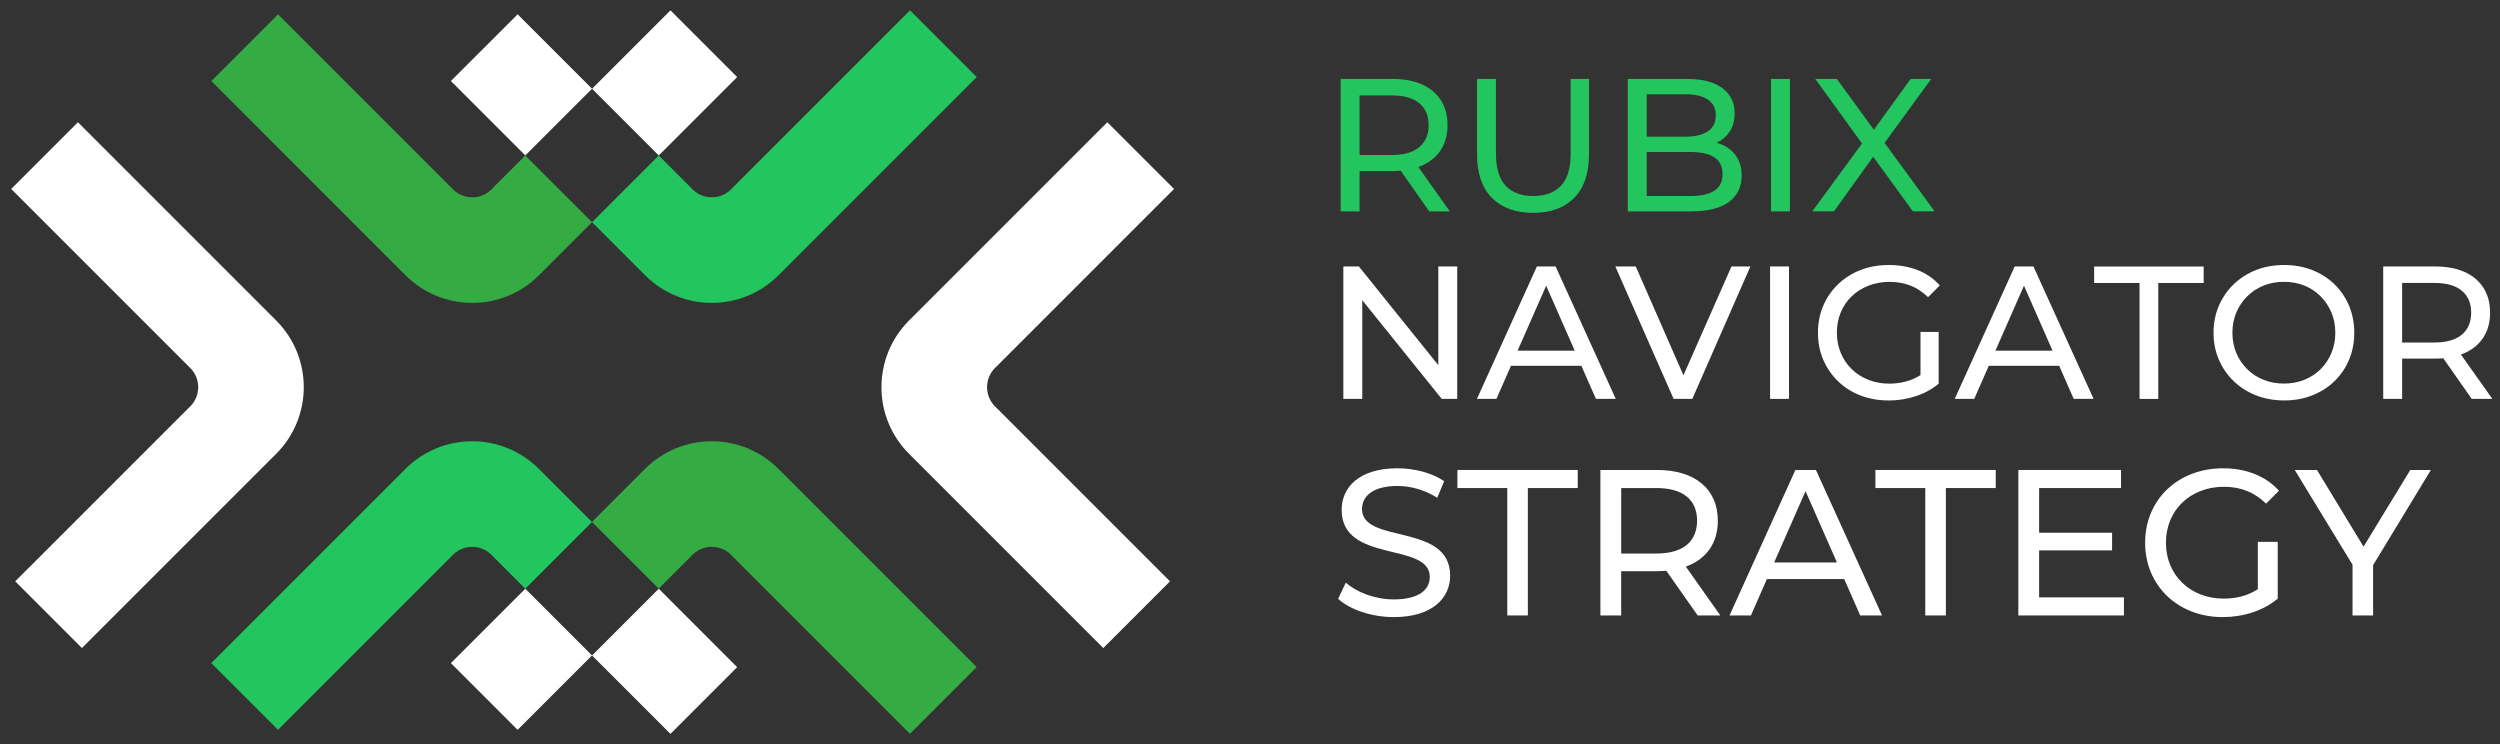 <svg width="168" height="50" viewBox="0 0 168 50" fill="none" xmlns="http://www.w3.org/2000/svg">
<rect x="0" y="0" width="168" height="50" fill="#333333" stroke="none"/>
<path d="M35.3 10.45L39.783 14.932L36.217 18.498C34.978 19.737 33.357 20.355 31.734 20.355C30.111 20.355 28.489 19.737 27.251 18.498L14.203 5.449L18.686 0.965L30.322 12.601C30.333 12.612 30.343 12.623 30.354 12.634L30.377 12.657C30.399 12.685 30.424 12.71 30.452 12.732C30.468 12.75 30.484 12.766 30.503 12.783C30.827 13.079 31.26 13.259 31.734 13.259C32.208 13.259 32.641 13.079 32.965 12.783C33.012 12.743 33.052 12.7 33.091 12.657L35.301 10.447L35.3 10.45Z" fill="#35AB44"/>
<path d="M45.055 0.695L39.785 5.965L44.268 10.447L49.537 5.178L45.055 0.695Z" fill="white"/>
<path d="M34.783 0.963L30.301 5.445L35.301 10.446L39.784 5.963L34.783 0.963Z" fill="white"/>
<path d="M65.635 5.178L52.316 18.497C51.077 19.736 49.454 20.354 47.833 20.354C46.211 20.354 44.588 19.736 43.35 18.497L39.785 14.931L44.268 10.448L46.421 12.601C46.432 12.612 46.442 12.623 46.453 12.635L46.475 12.657C46.498 12.685 46.523 12.71 46.551 12.732C46.566 12.751 46.583 12.766 46.601 12.783C46.926 13.079 47.359 13.259 47.833 13.259C48.307 13.259 48.74 13.079 49.064 12.783C49.11 12.744 49.151 12.7 49.19 12.657L61.152 0.695L65.635 5.178Z" fill="#22C55E"/>
<path d="M39.781 35.078L35.297 39.561L33.087 37.35C33.048 37.307 33.008 37.264 32.962 37.225C32.637 36.928 32.204 36.748 31.73 36.748C31.256 36.748 30.823 36.928 30.499 37.225C30.48 37.24 30.465 37.257 30.448 37.275C30.42 37.297 30.395 37.322 30.373 37.35L30.35 37.373C30.339 37.384 30.329 37.395 30.318 37.406L18.682 49.042L14.199 44.559L27.247 31.509C28.486 30.273 30.107 29.652 31.73 29.652C33.353 29.652 34.975 30.273 36.213 31.509L39.779 35.075L39.781 35.078Z" fill="#22C55E"/>
<path d="M44.268 39.564L39.785 44.047L45.055 49.316L49.537 44.834L44.268 39.564Z" fill="white"/>
<path d="M35.301 39.562L30.301 44.562L34.783 49.045L39.784 44.045L35.301 39.562Z" fill="white"/>
<path d="M65.632 44.829L61.149 49.312L49.186 37.349C49.147 37.306 49.106 37.262 49.06 37.223C48.736 36.927 48.303 36.747 47.829 36.747C47.355 36.747 46.922 36.927 46.597 37.223C46.579 37.239 46.564 37.255 46.547 37.274C46.519 37.296 46.494 37.321 46.471 37.349L46.449 37.371C46.438 37.383 46.428 37.394 46.417 37.405L44.264 39.558L39.781 35.075L43.346 31.509C44.584 30.273 46.207 29.652 47.829 29.652C49.45 29.652 51.073 30.273 52.312 31.509L65.631 44.828L65.632 44.829Z" fill="#35AB44"/>
<path d="M74.413 8.215L78.896 12.698L66.933 24.661C66.889 24.7 66.846 24.741 66.807 24.787C66.511 25.111 66.33 25.544 66.33 26.018C66.33 26.492 66.511 26.925 66.807 27.25C66.822 27.268 66.839 27.283 66.857 27.3C66.88 27.328 66.905 27.353 66.933 27.376L66.955 27.398C66.966 27.409 66.978 27.419 66.989 27.43L78.625 39.066L74.142 43.549L61.091 30.501C58.615 28.026 58.615 24.011 61.091 21.535L74.41 8.216L74.413 8.215Z" fill="white"/>
<path d="M5.237 8.215L0.754 12.698L12.717 24.661C12.76 24.7 12.804 24.741 12.843 24.787C13.139 25.111 13.319 25.544 13.319 26.018C13.319 26.492 13.139 26.925 12.843 27.25C12.827 27.268 12.811 27.283 12.793 27.3C12.77 27.328 12.745 27.353 12.717 27.376L12.695 27.398C12.684 27.409 12.672 27.419 12.661 27.43L1.022 39.065L5.505 43.548L18.556 30.5C21.032 28.024 21.032 24.01 18.556 21.534L5.237 8.215Z" fill="white"/>
<path d="M90.094 14.204V5.305H93.563C94.343 5.305 95.009 5.428 95.559 5.674C96.11 5.92 96.534 6.276 96.83 6.742C97.126 7.207 97.275 7.764 97.275 8.407C97.275 9.05 97.126 9.603 96.83 10.066C96.534 10.527 96.11 10.881 95.559 11.127C95.009 11.373 94.343 11.496 93.563 11.496H90.793L91.364 10.912V14.204H90.094ZM91.364 11.039L90.793 10.415H93.526C94.339 10.415 94.956 10.239 95.375 9.888C95.794 9.537 96.004 9.043 96.004 8.408C96.004 7.773 95.794 7.281 95.375 6.933C94.956 6.585 94.339 6.412 93.526 6.412H90.793L91.364 5.776V11.039ZM96.042 14.204L93.779 10.975H95.139L97.427 14.204H96.042Z" fill="#22C55E"/>
<path d="M103.02 14.304C101.849 14.304 100.93 13.97 100.261 13.301C99.592 12.631 99.258 11.652 99.258 10.364V5.305H100.528V10.313C100.528 11.304 100.747 12.03 101.183 12.487C101.619 12.944 102.235 13.173 103.032 13.173C103.829 13.173 104.458 12.944 104.894 12.487C105.33 12.03 105.548 11.306 105.548 10.313V5.305H106.781V10.364C106.781 11.651 106.449 12.631 105.783 13.301C105.118 13.97 104.197 14.304 103.018 14.304H103.02Z" fill="#22C55E"/>
<path d="M109.388 14.204V5.305H113.379C114.404 5.305 115.192 5.51 115.743 5.921C116.294 6.332 116.569 6.894 116.569 7.606C116.569 8.089 116.461 8.496 116.245 8.826C116.029 9.157 115.739 9.41 115.374 9.589C115.009 9.767 114.615 9.856 114.191 9.856L114.421 9.475C114.929 9.475 115.378 9.564 115.768 9.742C116.158 9.919 116.467 10.181 116.696 10.523C116.924 10.867 117.039 11.292 117.039 11.801C117.039 12.562 116.752 13.154 116.18 13.575C115.609 13.994 114.759 14.204 113.632 14.204H109.387H109.388ZM110.66 13.173H113.583C114.286 13.173 114.824 13.055 115.198 12.818C115.571 12.581 115.757 12.207 115.757 11.7C115.757 11.193 115.57 10.805 115.198 10.568C114.824 10.332 114.286 10.213 113.583 10.213H110.546V9.182H113.266C113.91 9.182 114.411 9.064 114.766 8.826C115.122 8.59 115.3 8.233 115.3 7.758C115.3 7.283 115.122 6.928 114.766 6.69C114.411 6.452 113.91 6.334 113.266 6.334H110.66V13.172V13.173Z" fill="#22C55E"/>
<path d="M119.012 14.204V5.305H120.282V14.204H119.012Z" fill="#22C55E"/>
<path d="M121.784 14.204L125.483 9.157V10.136L121.987 5.305H123.436L126.207 9.106L125.635 9.118L128.393 5.305H129.779L126.309 10.059V9.143L130.008 14.202H128.546L125.596 10.147H126.155L123.243 14.202H121.781L121.784 14.204Z" fill="#22C55E"/>
<path d="M90.273 26.805V17.906H91.316L97.201 25.216H96.655V17.906H97.925V26.805H96.883L90.998 19.496H91.544V26.805H90.273Z" fill="white"/>
<path d="M99.25 26.805L103.279 17.906H104.537L108.579 26.805H107.245L103.648 18.619H104.157L100.56 26.805H99.25ZM100.965 24.581L101.309 23.564H106.318L106.687 24.581H100.967H100.965Z" fill="white"/>
<path d="M112.466 26.805L108.551 17.906H109.923L113.52 26.117H112.732L116.355 17.906H117.626L113.723 26.805H112.465H112.466Z" fill="white"/>
<path d="M118.949 26.805V17.906H120.22V26.805H118.949Z" fill="white"/>
<path d="M126.908 26.909C126.222 26.909 125.59 26.797 125.014 26.572C124.438 26.347 123.938 26.03 123.514 25.619C123.091 25.208 122.759 24.727 122.523 24.176C122.285 23.625 122.168 23.018 122.168 22.359C122.168 21.699 122.287 21.092 122.523 20.541C122.761 19.991 123.093 19.51 123.521 19.099C123.949 18.688 124.451 18.37 125.028 18.145C125.604 17.92 126.24 17.809 126.935 17.809C127.63 17.809 128.282 17.923 128.867 18.151C129.451 18.38 129.947 18.723 130.354 19.181L129.566 19.97C129.201 19.615 128.805 19.353 128.377 19.188C127.95 19.023 127.486 18.941 126.985 18.941C126.485 18.941 126.004 19.026 125.568 19.195C125.131 19.364 124.754 19.602 124.437 19.907C124.119 20.212 123.873 20.574 123.699 20.993C123.525 21.412 123.439 21.868 123.439 22.36C123.439 22.852 123.525 23.294 123.699 23.715C123.872 24.134 124.118 24.499 124.437 24.808C124.754 25.118 125.13 25.357 125.562 25.526C125.994 25.695 126.465 25.781 126.973 25.781C127.448 25.781 127.902 25.707 128.34 25.558C128.776 25.41 129.18 25.163 129.553 24.815L130.279 25.781C129.838 26.154 129.322 26.435 128.734 26.627C128.144 26.818 127.537 26.913 126.91 26.913L126.908 26.909ZM129.057 25.612V22.307H130.277V25.778L129.057 25.613V25.612Z" fill="white"/>
<path d="M131.359 26.805L135.388 17.906H136.646L140.689 26.805H139.354L135.757 18.619H136.266L132.669 26.805H131.359ZM133.075 24.581L133.418 23.564H138.427L138.796 24.581H133.076H133.075Z" fill="white"/>
<path d="M143.777 26.808V19.016H140.727V17.91H148.086V19.016H145.036V26.808H143.778H143.777Z" fill="white"/>
<path d="M153.489 26.909C152.811 26.909 152.182 26.794 151.602 26.566C151.022 26.337 150.52 26.018 150.096 25.606C149.673 25.195 149.341 24.714 149.105 24.163C148.867 23.613 148.75 23.012 148.75 22.359C148.75 21.706 148.869 21.105 149.105 20.554C149.343 20.003 149.673 19.522 150.096 19.111C150.52 18.7 151.02 18.38 151.596 18.151C152.172 17.922 152.804 17.809 153.49 17.809C154.177 17.809 154.794 17.92 155.372 18.145C155.948 18.37 156.448 18.688 156.872 19.099C157.295 19.51 157.624 19.994 157.857 20.548C158.089 21.103 158.207 21.707 158.207 22.36C158.207 23.013 158.091 23.627 157.857 24.177C157.624 24.728 157.295 25.209 156.872 25.62C156.448 26.031 155.948 26.348 155.372 26.573C154.796 26.798 154.168 26.91 153.49 26.91L153.489 26.909ZM153.476 25.776C153.977 25.776 154.437 25.691 154.856 25.522C155.275 25.353 155.64 25.114 155.949 24.804C156.258 24.495 156.5 24.133 156.673 23.718C156.847 23.302 156.933 22.849 156.933 22.357C156.933 21.865 156.847 21.415 156.673 21.004C156.498 20.593 156.258 20.231 155.949 19.917C155.639 19.604 155.275 19.362 154.856 19.192C154.437 19.023 153.977 18.938 153.476 18.938C152.976 18.938 152.53 19.023 152.109 19.192C151.69 19.362 151.324 19.604 151.009 19.917C150.696 20.231 150.451 20.593 150.278 21.004C150.105 21.415 150.018 21.867 150.018 22.357C150.018 22.848 150.105 23.302 150.278 23.718C150.451 24.133 150.696 24.495 151.009 24.804C151.322 25.114 151.688 25.353 152.109 25.522C152.528 25.691 152.984 25.776 153.476 25.776Z" fill="white"/>
<path d="M160.152 26.805V17.906H163.622C164.402 17.906 165.067 18.029 165.618 18.275C166.169 18.521 166.592 18.878 166.889 19.343C167.185 19.809 167.333 20.365 167.333 21.008C167.333 21.651 167.185 22.205 166.889 22.667C166.592 23.129 166.169 23.482 165.618 23.728C165.067 23.974 164.402 24.098 163.622 24.098H160.851L161.423 23.513V26.805H160.152ZM161.423 23.64L160.851 23.017H163.584C164.398 23.017 165.014 22.841 165.434 22.49C165.853 22.139 166.063 21.644 166.063 21.01C166.063 20.375 165.853 19.883 165.434 19.535C165.014 19.187 164.398 19.013 163.584 19.013H160.851L161.423 18.377V23.64ZM166.1 26.805L163.837 23.576H165.197L167.486 26.805H166.1Z" fill="white"/>
<path d="M89.922 40.239L90.439 39.15C91.166 39.807 92.409 40.281 93.665 40.281C95.356 40.281 96.082 39.624 96.082 38.773C96.082 36.384 90.159 37.893 90.159 34.262C90.159 32.753 91.332 31.469 93.903 31.469C95.048 31.469 96.236 31.776 97.046 32.335L96.584 33.452C95.731 32.907 94.768 32.657 93.903 32.657C92.241 32.657 91.528 33.356 91.528 34.207C91.528 36.596 97.451 35.1 97.451 38.69C97.451 40.185 96.25 41.469 93.665 41.469C92.171 41.469 90.705 40.966 89.922 40.24V40.239Z" fill="white"/>
<path d="M101.29 32.797H97.938V31.582H106.024V32.797H102.672V41.359H101.29V32.797Z" fill="white"/>
<path d="M114.085 41.359L111.975 38.356C111.78 38.37 111.57 38.384 111.36 38.384H108.943V41.359H107.547V31.582H111.36C113.903 31.582 115.439 32.867 115.439 34.99C115.439 36.498 114.657 37.587 113.288 38.077L115.607 41.359H114.085ZM114.043 34.99C114.043 33.594 113.108 32.797 111.32 32.797H108.945V37.196H111.32C113.108 37.196 114.043 36.385 114.043 34.989V34.99Z" fill="white"/>
<path d="M123.932 38.914H118.736L117.661 41.359H116.223L120.65 31.582H122.032L126.473 41.359H125.007L123.932 38.914ZM123.443 37.797L121.333 33.007L119.224 37.797H123.443Z" fill="white"/>
<path d="M129.379 32.797H126.027V31.582H134.114V32.797H130.762V41.359H129.379V32.797Z" fill="white"/>
<path d="M142.728 40.144V41.359H135.633V31.582H142.533V32.797H137.029V35.8H141.932V36.986H137.029V40.143H142.728V40.144Z" fill="white"/>
<path d="M151.723 36.413H153.064V40.227C152.087 41.051 150.731 41.469 149.362 41.469C146.36 41.469 144.152 39.36 144.152 36.469C144.152 33.578 146.36 31.469 149.39 31.469C150.94 31.469 152.253 31.986 153.148 32.977L152.282 33.842C151.472 33.059 150.55 32.712 149.448 32.712C147.184 32.712 145.55 34.29 145.55 36.469C145.55 38.648 147.184 40.227 149.434 40.227C150.258 40.227 151.026 40.045 151.725 39.597V36.413H151.723Z" fill="white"/>
<path d="M159.473 37.979V41.359H158.09V37.951L154.207 31.582H155.701L158.83 36.736L161.972 31.582H163.355L159.471 37.979H159.473Z" fill="white"/>
</svg>
